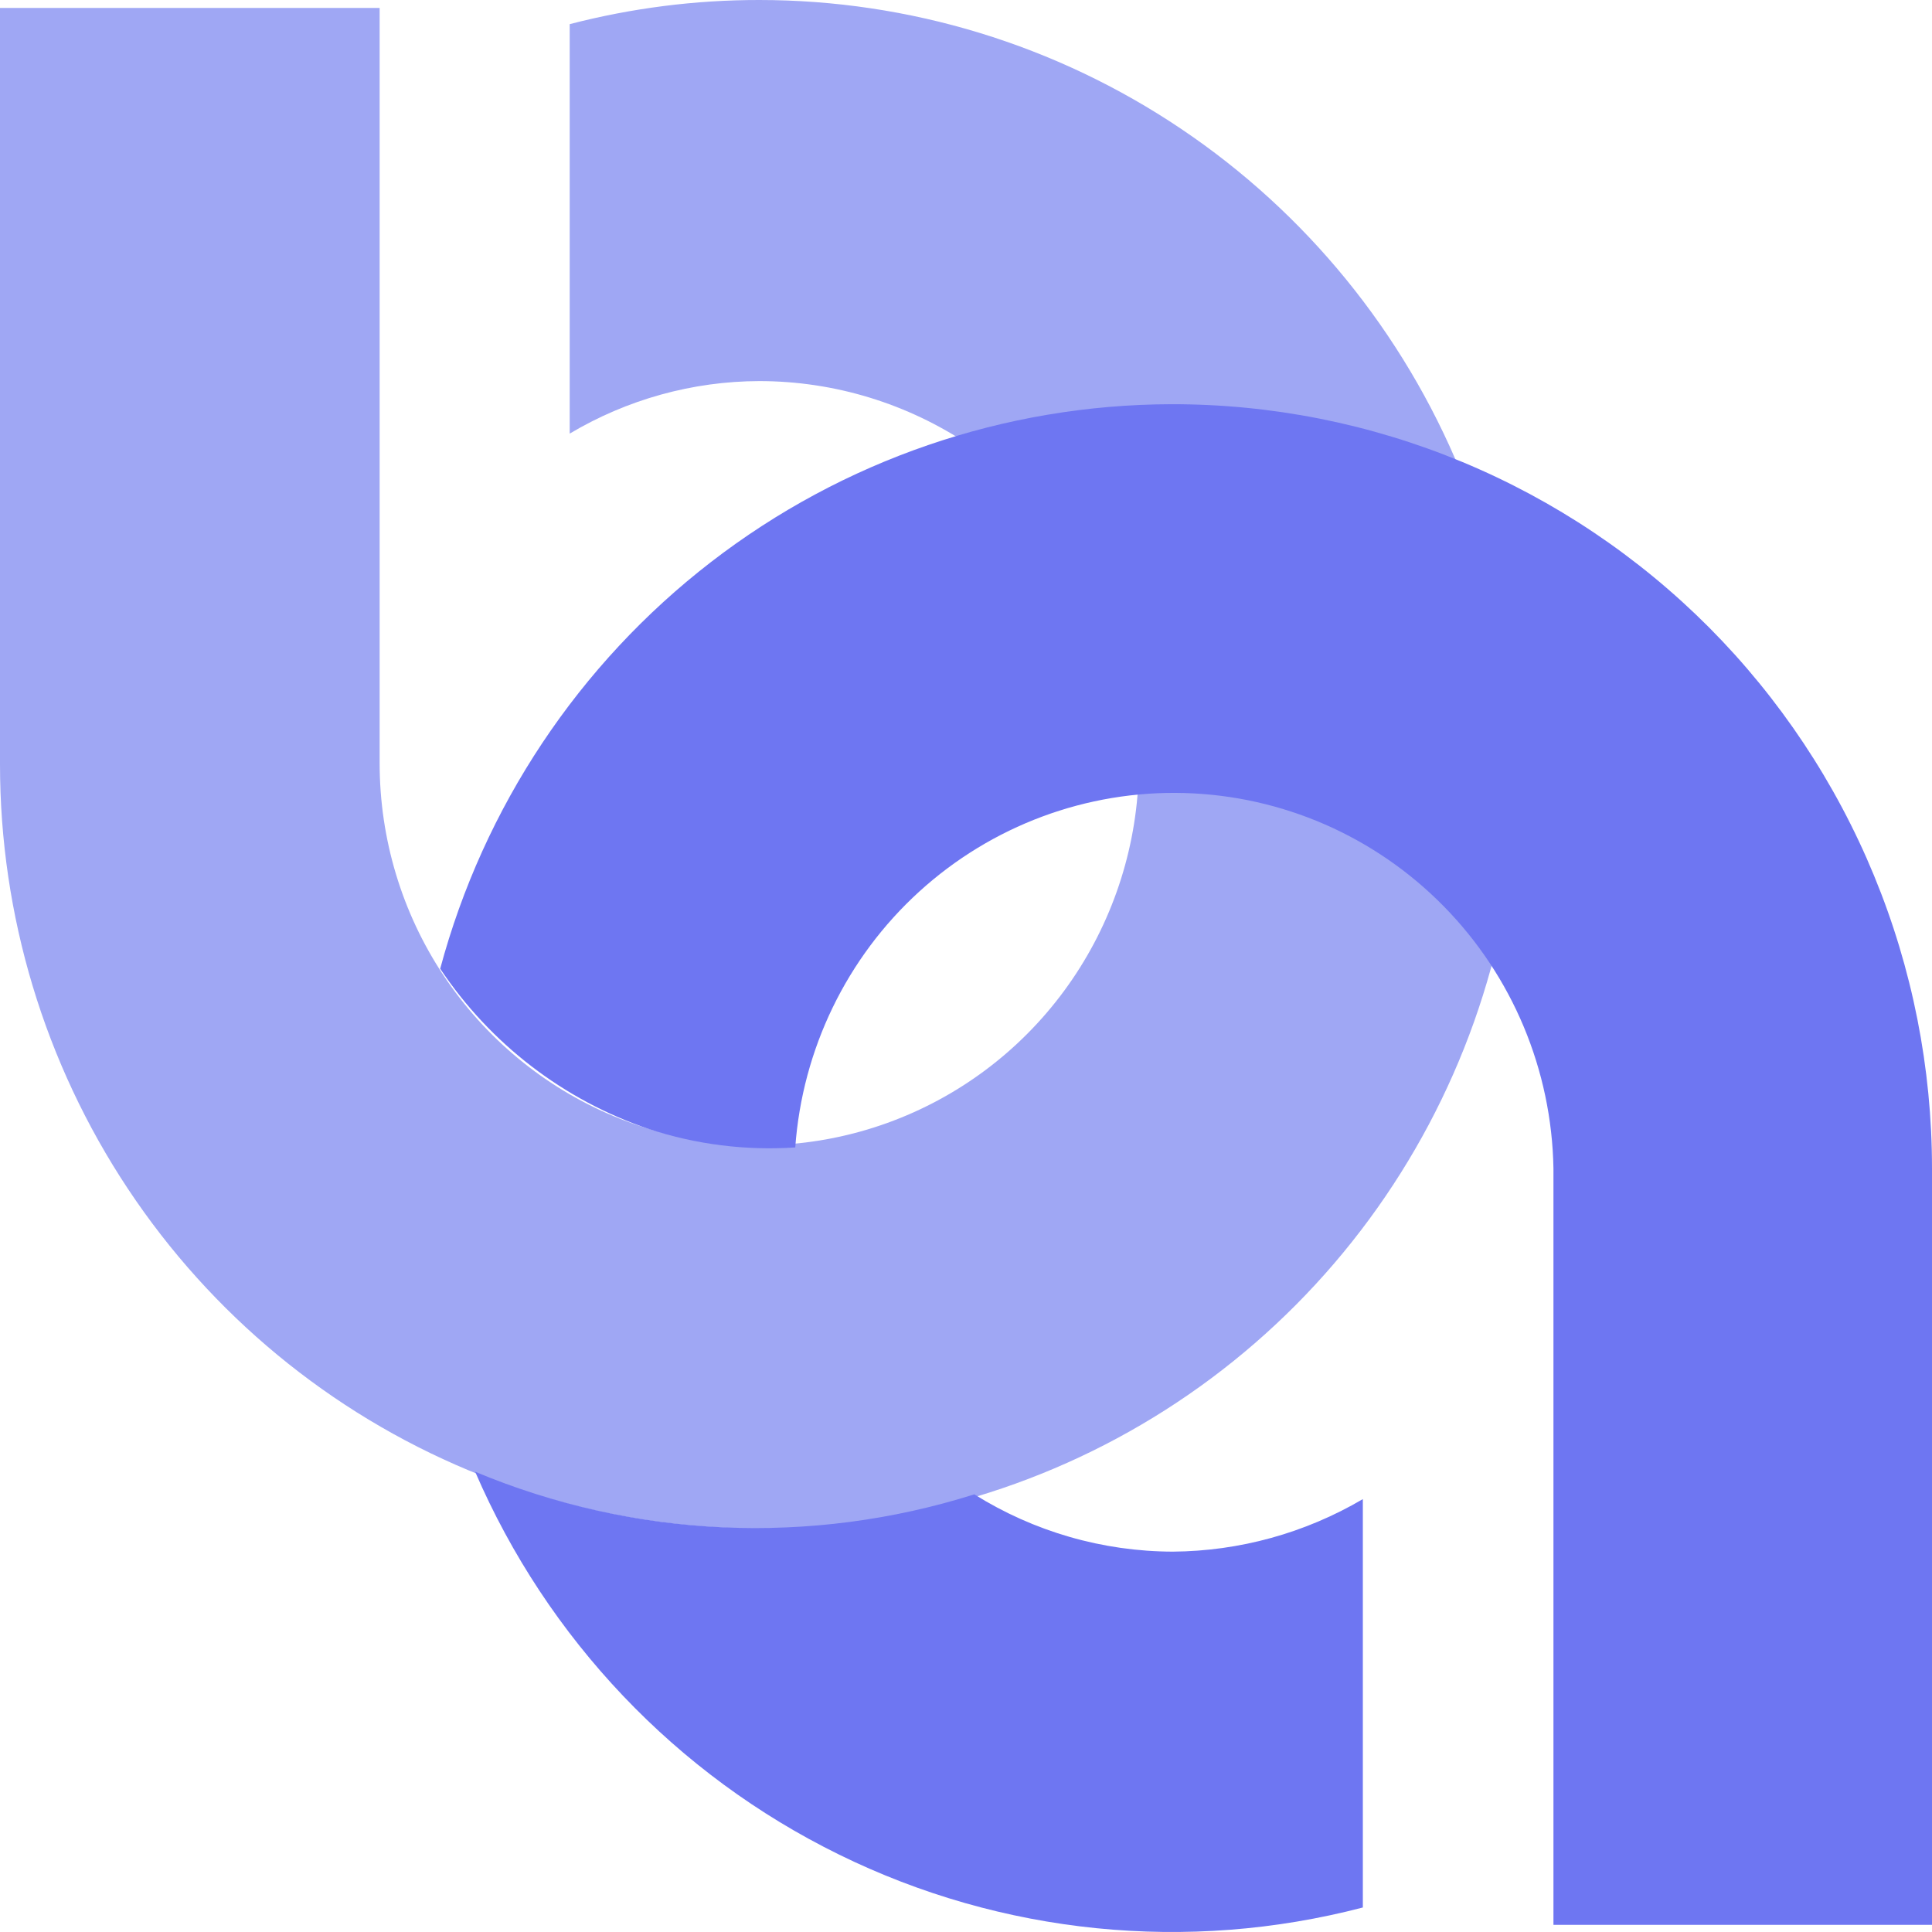<svg width="32" height="32" viewBox="0 0 32 32" fill="none" xmlns="http://www.w3.org/2000/svg">
<path d="M12.575 6.15132e-06C11.516 -0.001 10.461 0.134 9.436 0.4V7.182C10.386 6.616 11.47 6.315 12.575 6.312C13.819 6.312 15.034 6.683 16.068 7.379C17.102 8.074 17.908 9.063 18.384 10.219C18.86 11.376 18.985 12.648 18.742 13.876C18.499 15.104 17.9 16.232 17.021 17.117C16.142 18.002 15.021 18.605 13.802 18.849C12.582 19.093 11.318 18.968 10.169 18.489C9.02 18.01 8.038 17.198 7.347 16.157C6.656 15.117 6.288 13.893 6.288 12.641V0.131H0V12.659C0 15.162 0.738 17.61 2.119 19.691C3.501 21.773 5.465 23.395 7.763 24.354C10.061 25.312 12.589 25.562 15.028 25.074C17.468 24.585 19.708 23.38 21.467 21.61C23.226 19.839 24.423 17.584 24.909 15.128C25.394 12.673 25.145 10.127 24.193 7.814C23.241 5.501 21.63 3.524 19.561 2.133C17.494 0.742 15.062 6.15132e-06 12.575 6.15132e-06V6.15132e-06Z" fill="#9FA7F4"/>
<path d="M19.399 6.695C16.642 6.702 13.963 7.62 11.775 9.31C9.587 10.999 8.011 13.366 7.291 16.045C8.122 17.29 9.338 18.223 10.75 18.701C11.531 18.957 12.353 19.06 13.172 19.005C13.289 17.38 14.024 15.862 15.224 14.769C16.425 13.675 17.998 13.09 19.616 13.135C21.235 13.18 22.773 13.851 23.912 15.01C25.051 16.168 25.702 17.724 25.73 19.354V31.881H32V19.354C32 17.689 31.674 16.041 31.04 14.503C30.407 12.966 29.478 11.569 28.308 10.393C27.137 9.218 25.748 8.286 24.219 7.651C22.691 7.016 21.052 6.692 19.399 6.695V6.695Z" fill="#6E76F2"/>
<path d="M16.138 24.751C13.424 25.608 10.497 25.475 7.87 24.377C9.065 27.146 11.202 29.395 13.898 30.718C16.593 32.042 19.67 32.352 22.573 31.594V24.83C21.617 25.392 20.532 25.692 19.425 25.7C18.263 25.697 17.125 25.369 16.138 24.751V24.751Z" fill="#6E76F2"/>
</svg>
